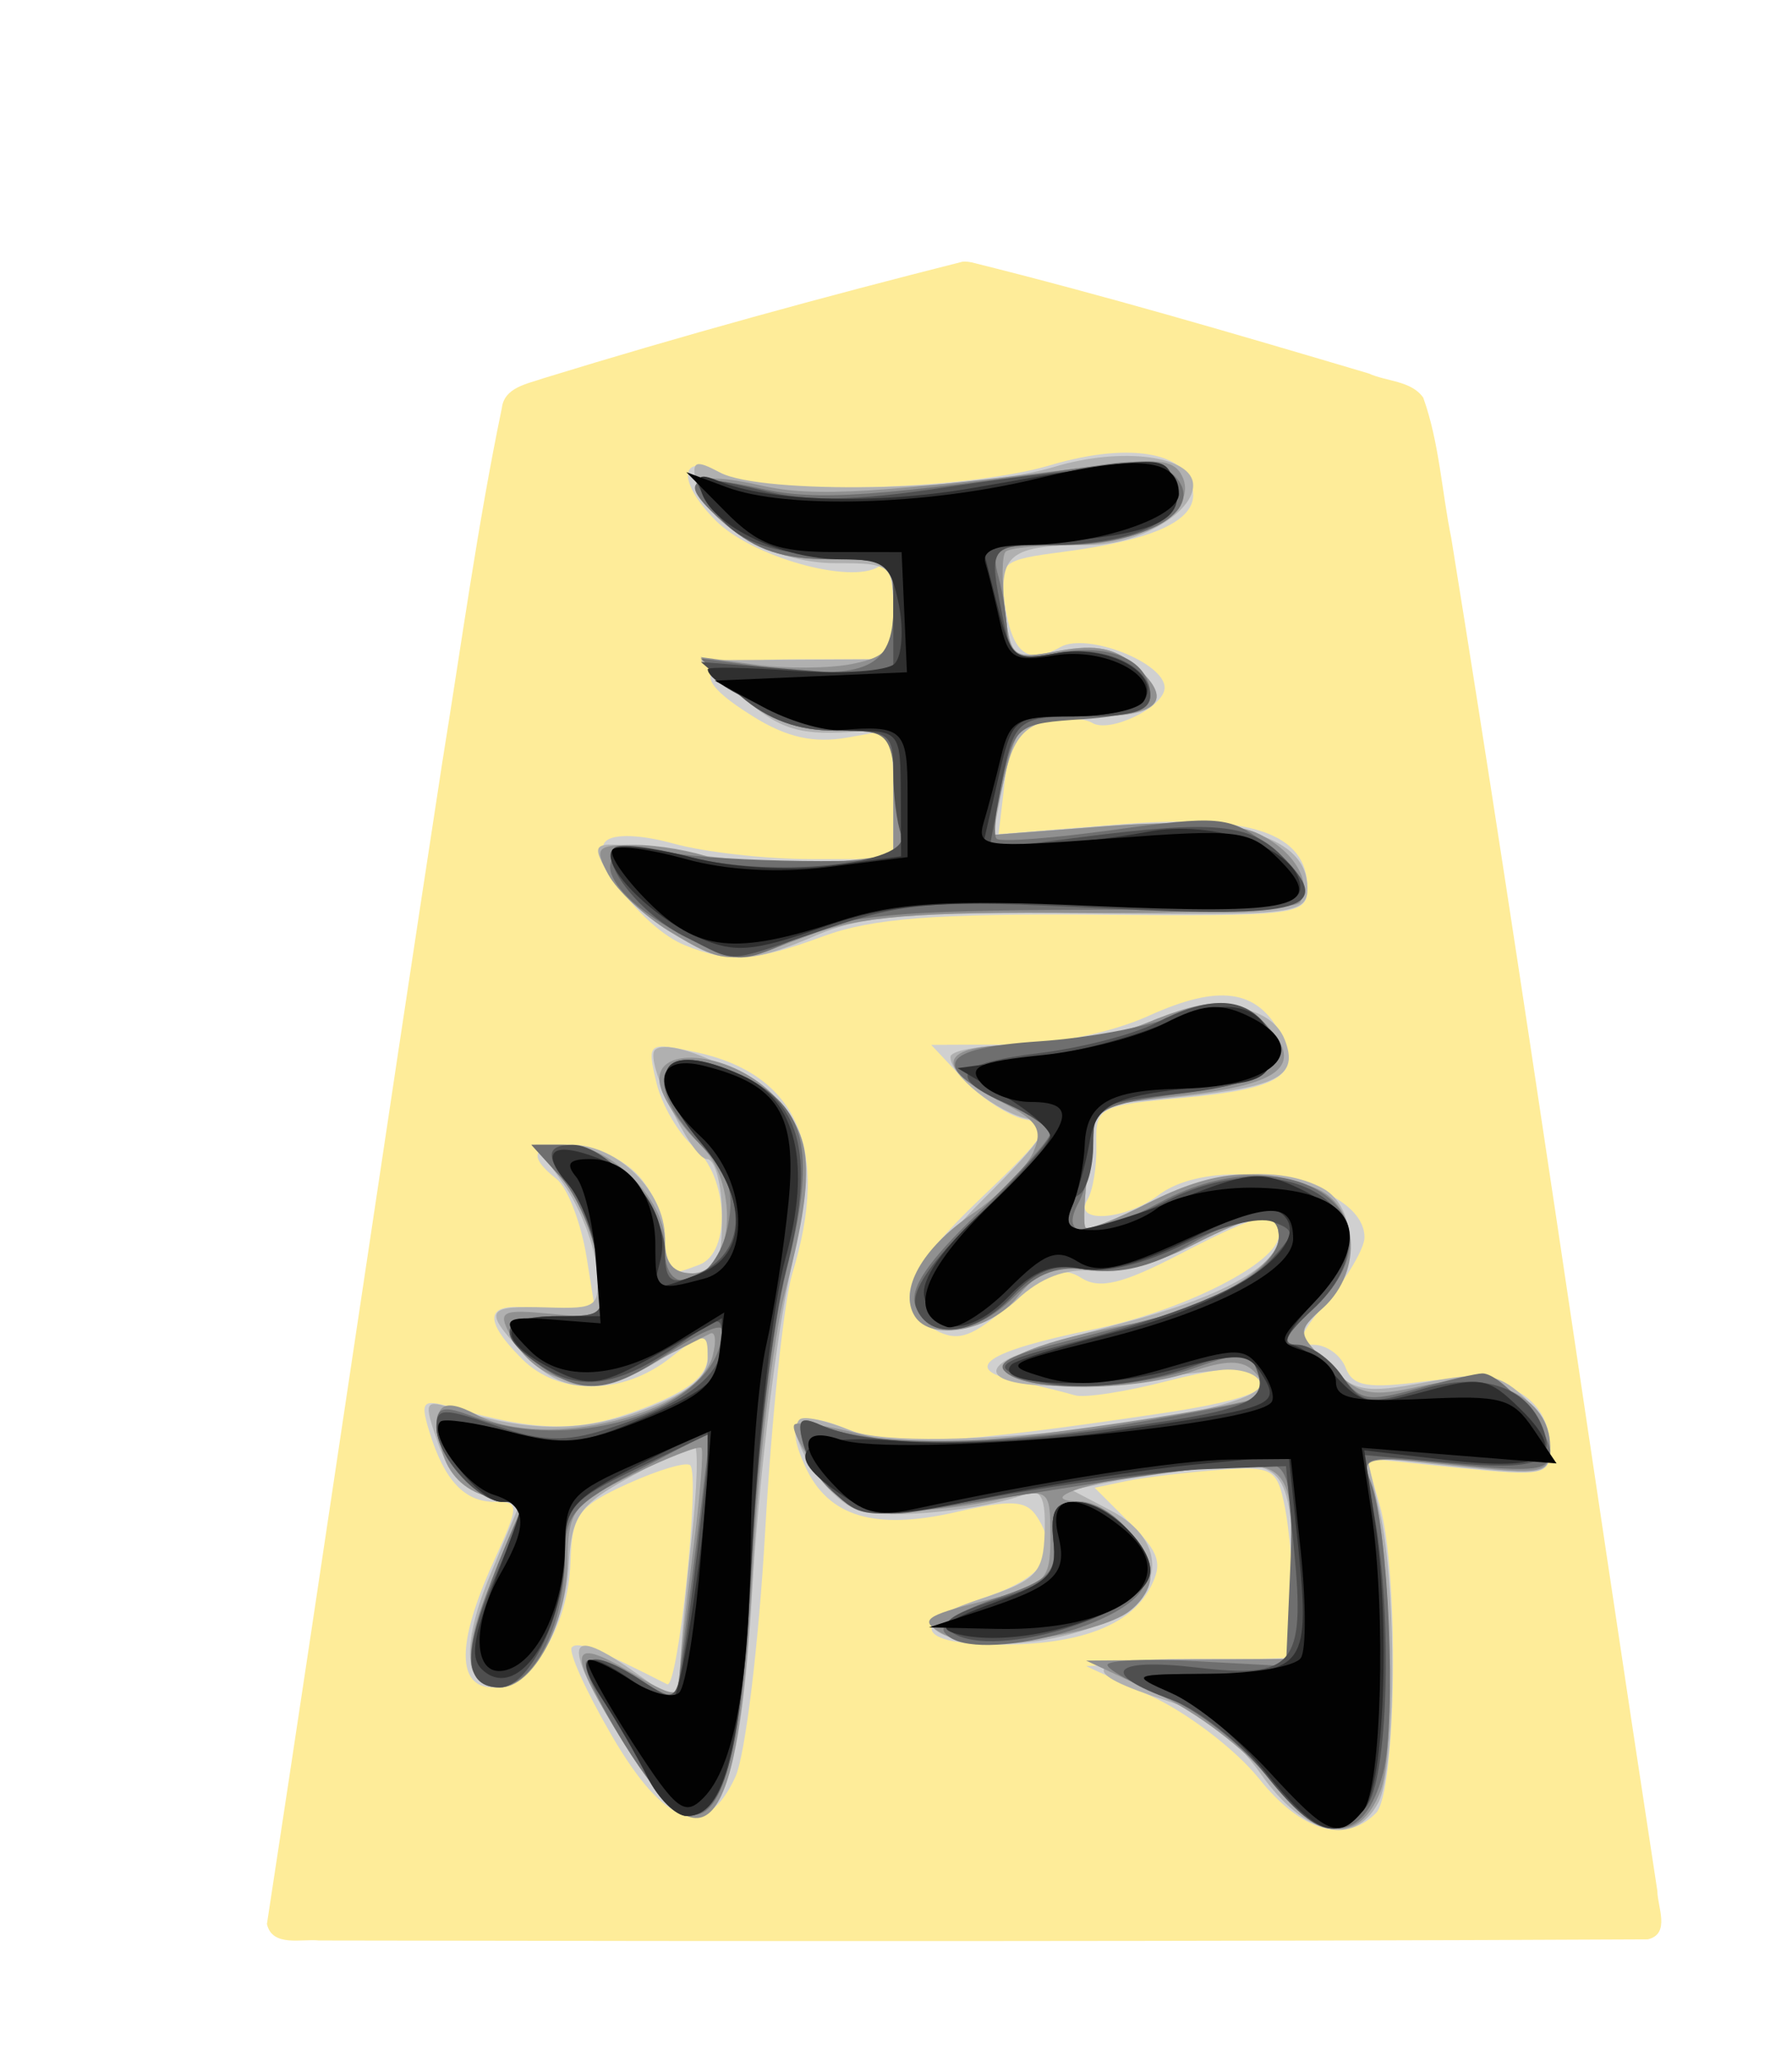 <svg xmlns="http://www.w3.org/2000/svg" width="52.157" height="60">
<!--
Created by Hari Seldon and modified by orangain, licensed under Creative Commons Attribution-Share Alike 3.0 Unported.
See: https://creativecommons.org/licenses/by-sa/3.0/deed.en

Original file is available at: https://commons.wikimedia.org/wiki/File:Shogi_osho(svg).svg
-->
<filter id="drop-shadow">
    <feGaussianBlur in="SourceAlpha" result="blur" stdDeviation="2" />
    <feOffset result="offsetBlur" dx="2" dy="2" />
    <feBlend in="SourceGraphic" in2="offsetBlur" mode="normal" />
</filter>
<g filter="url(#drop-shadow)" transform="translate(5 5)">
    <path d="M21.015 0.615c-4.096 1.034 -8.171 2.152 -12.208 3.395 -0.467 0.163 -1.13 0.263 -1.201 0.865 -0.709 3.416 -1.178 6.885 -1.737 10.331 -1.73 11.255 -3.378 22.528 -5.1 33.78 0.155 0.682 1.013 0.424 1.51 0.48 12.894 0.025 25.788 0.03 38.68 -0.033 0.672 -0.156 0.28 -0.952 0.279 -1.409 -2.011 -13.12 -3.876 -26.263 -5.998 -39.366 -0.277 -1.356 -0.348 -2.782 -0.816 -4.087 -0.347 -0.497 -1.073 -0.468 -1.588 -0.704 -3.832 -1.137 -7.673 -2.267 -11.55 -3.231 -0.09 -0.017 -0.18 -0.032 -0.271 -0.021zm5.09 6.246c0.365 -0.09 0.92 0.166 0.758 0.61 -0.396 0.628 -1.268 0.624 -1.918 0.781 -1.09 0.222 -2.256 0.114 -3.306 0.483 -0.63 0.354 -0.178 1.135 -0.076 1.655 0.247 0.62 0.277 1.396 0.756 1.89 0.94 0.365 2.004 0.015 2.972 0.243 0.249 0.134 0.686 0.333 0.69 0.638 -0.78 0.372 -1.715 0.217 -2.56 0.352 -0.646 -0.011 -1.31 0.347 -1.464 1.015 -0.258 0.953 -0.585 1.922 -0.62 2.912 0.167 0.662 1.021 0.469 1.53 0.495 1.608 -0.006 3.19 -0.394 4.791 -0.39 0.836 0.05 1.783 0.098 2.388 0.75 0.101 0.133 0.483 0.367 0.335 0.538 -0.694 0.315 -1.518 0.14 -2.264 0.202 -2.92 0.036 -5.843 -0.135 -8.76 -0.008 -1.698 0.085 -3.226 1.068 -4.912 1.118 -1.306 -0.093 -2.363 -1.031 -3.143 -2.012 -0.081 -0.208 0.42 0.002 0.574 -0.014 1.862 0.426 3.784 0.668 5.691 0.414 0.648 -0.113 1.355 -0.064 1.952 -0.345 0.237 -0.68 0.018 -1.447 0.07 -2.162 -0.056 -0.69 0.11 -1.725 -0.68 -2.052 -0.847 -0.195 -1.754 -0.007 -2.575 -0.357 -0.569 -0.18 -1.1 -0.462 -1.618 -0.758 1.41 -0.004 2.866 0.286 4.25 -0.068 0.813 -0.352 0.696 -1.426 0.595 -2.144 -0.098 -0.69 -0.322 -1.59 -1.151 -1.687 -1.469 -0.167 -3.14 -0.22 -4.243 -1.33 -0.372 -0.332 0.255 -0.051 0.467 -0.02 3.258 0.677 6.603 0.027 9.827 -0.557 0.547 -0.085 1.093 -0.176 1.644 -0.192zm2.537 15.879c0.546 -0.072 1.004 0.405 1.215 0.845 -0.506 0.674 -1.47 0.555 -2.22 0.713 -1.037 0.157 -2.366 0.1 -3.033 1.063 -0.405 0.982 -0.578 2.055 -0.86 3.075 -0.046 0.635 0.756 0.859 1.246 0.632 1.51 -0.374 2.93 -1.16 4.47 -1.36 0.774 -0.097 1.479 0.373 2.115 0.762 0.564 0.408 0.184 1.177 -0.16 1.603 -0.397 0.657 -1.168 1.116 -1.335 1.889 0.042 0.734 1 0.565 1.32 1.11 0.45 0.56 1.042 1.177 1.839 1.033 0.997 -0.039 1.943 -0.567 2.935 -0.406 0.626 0.298 1.084 0.882 1.433 1.469 -1.638 -0.003 -3.264 -0.148 -4.885 -0.349 -0.656 0.13 -0.299 0.901 -0.284 1.34 0.46 2.89 0.64 5.888 0.108 8.777 -0.057 0.438 -0.46 1.062 -0.963 0.758 -1.1 -0.702 -1.757 -1.92 -2.793 -2.717 -0.388 -0.33 -0.802 -0.627 -1.245 -0.877 1.04 -0.104 2.185 0.056 3.133 -0.457 0.828 -0.678 0.6 -1.885 0.574 -2.826 -0.133 -1.172 -0.144 -2.387 -0.428 -3.525 -0.358 -0.406 -1.022 -0.087 -1.507 -0.158 -3.494 0.12 -6.895 1.026 -10.348 1.477 -0.821 0.126 -1.42 -0.584 -1.958 -1.081 -0.147 -0.104 -0.192 -0.463 0.079 -0.336 1.81 0.215 3.646 0.145 5.465 0.09 2.326 -0.155 4.66 -0.414 6.93 -0.956 0.552 -0.098 1.06 -0.676 0.744 -1.235 -0.243 -0.646 -0.884 -1.15 -1.598 -0.971 -1.74 0.325 -3.473 0.93 -5.265 0.672 2.38 -0.79 5.072 -1.165 7.002 -2.923 0.516 -0.435 0.837 -1.41 0.163 -1.85 -0.817 -0.354 -1.691 0.162 -2.457 0.43 -1.218 0.524 -2.462 1.185 -3.835 1.046 -0.957 -0.095 -1.741 0.515 -2.392 1.135 -0.384 0.268 -0.917 0.802 -1.401 0.48 -0.354 -0.497 0.104 -1.094 0.438 -1.467 0.934 -1.139 2.113 -2.08 2.957 -3.29 0.333 -0.707 -0.525 -1.173 -0.997 -1.516 -0.295 -0.191 -0.618 -0.33 -0.906 -0.533 1.873 -0.304 3.807 -0.548 5.539 -1.38 0.372 -0.148 0.768 -0.184 1.165 -0.186zm-15.608 1.527c1.318 0.108 2.721 1.051 2.75 2.474 0.121 1.827 -0.586 3.57 -0.746 5.376 -0.479 3.3 -0.509 6.65 -0.845 9.959 -0.188 1.085 -0.27 2.288 -0.905 3.217 -0.318 0.357 -0.673 -0.224 -0.85 -0.457 -0.595 -0.924 -1.174 -1.953 -1.687 -2.87 0.614 0.293 1.254 0.83 1.963 0.706 0.623 -0.37 0.474 -1.25 0.669 -1.855 0.362 -2.02 0.55 -4.07 0.645 -6.113 -0.264 -0.643 -1.014 -0.17 -1.438 0.011 -1.083 0.582 -2.362 0.972 -3.172 1.948 -0.601 0.864 -0.212 1.988 -0.601 2.928 -0.24 0.65 -0.454 1.503 -1.146 1.803 -0.288 0.05 -0.559 -0.28 -0.407 -0.564 0.217 -1.295 0.944 -2.443 1.2 -3.726 0.03 -0.516 -0.49 -0.8 -0.927 -0.85 -0.574 -0.34 -1.095 -0.914 -1.327 -1.511 1.517 0.19 3.089 0.853 4.603 0.263 1.02 -0.373 2.097 -0.735 2.945 -1.433 0.603 -0.57 0.635 -1.468 0.598 -2.238 -0.138 -0.488 -0.706 -0.319 -0.997 -0.084 -0.937 0.497 -1.818 1.129 -2.83 1.456 -0.838 0.143 -1.643 -0.343 -2.2 -0.924 0.785 -0.114 1.628 0.042 2.388 -0.188 0.287 -0.593 0.054 -1.302 0.019 -1.94 -0.073 -0.996 -0.508 -1.992 -1.076 -2.744 0.783 0.13 1.566 0.538 1.891 1.31 0.36 0.542 0.333 1.203 0.208 1.815 -0.057 0.585 0.635 0.902 1.107 0.627 0.949 -0.23 1.952 -0.922 1.92 -2.007 0.094 -1.578 -1.22 -2.681 -1.962 -3.922 -0.089 -0.207 -0.134 -0.55 0.21 -0.467zm11.242 12.85c0.759 0.111 1.433 0.715 1.734 1.404 0.11 0.582 -0.62 0.846 -1.039 1.052 -1.075 0.46 -2.237 0.726 -3.416 0.645 0.877 -0.413 2 -0.634 2.516 -1.532 0.041 -0.5 -0.063 -1.04 0.048 -1.521 0.043 -0.04 0.101 -0.046 0.157 -0.048z" fill="#FEEC99"/>
    <path d="M29.645 44.757C28.985 43.931 27.583 42.855 26.529 42.367L24.611 41.481 27.624 41.359 30.636 41.237 30.636 39.645C30.636 38.769 30.528 37.511 30.396 36.85 30.171 35.726 30.042 35.656 28.422 35.777 27.469 35.849 26.278 35.994 25.775 36.099L24.861 36.292 25.895 37.325C26.752 38.182 26.851 38.505 26.472 39.212 25.889 40.302 24.417 40.858 22.115 40.858 19.671 40.858 19.429 40.23 21.595 39.508 23.4 38.907 23.871 38.208 23.187 37.144 22.873 36.654 22.449 36.629 20.825 37 18.452 37.543 17.102 37.134 16.435 35.67 15.811 34.301 16.195 33.978 17.703 34.603 18.951 35.12 20.769 35.025 26.793 34.128 29.548 33.718 30.331 33.336 29.487 32.814 29.312 32.706 28.183 32.874 26.977 33.186 25.772 33.499 24.56 33.686 24.283 33.601 24.006 33.516 23.228 33.325 22.555 33.176 20.956 32.822 21.719 32.32 24.819 31.684 27.451 31.144 30.221 29.735 30.221 28.938 30.221 28.154 29.741 28.248 27.313 29.508 25.664 30.363 24.998 30.522 24.47 30.185 23.927 29.839 23.488 30 22.41 30.942 21.296 31.915 20.888 32.058 20.228 31.705 18.926 31.008 19.269 30.035 21.598 27.817 23.522 25.984 23.675 25.72 22.896 25.587 22.41 25.505 21.583 24.98 21.058 24.421L20.103 23.404 22.357 23.394C23.704 23.389 25.347 23.052 26.44 22.556 28.466 21.636 29.576 21.783 30.26 23.061 30.912 24.28 30.297 24.685 27.39 24.948 24.977 25.168 24.879 25.221 24.91 26.308 24.927 26.93 24.81 27.654 24.648 27.915 24.218 28.611 25.748 28.511 26.713 27.78 28.4 26.505 32.714 27.386 32.714 29.006 32.714 29.318 32.23 30.149 31.638 30.852 30.786 31.865 30.702 32.131 31.236 32.131 31.606 32.131 32.025 32.431 32.166 32.799 32.375 33.344 32.805 33.417 34.486 33.194 36.776 32.89 38.116 33.617 38.116 35.161 38.116 35.926 37.924 35.966 35.442 35.711L32.767 35.437 33.157 36.794C33.727 38.781 33.648 45.16 33.047 45.761 32.141 46.667 30.87 46.291 29.645 44.757ZM10.79 43.477C10.045 42.193 9.53 41.047 9.645 40.932 9.823 40.755 10.361 40.964 12.418 42.009 12.732 42.169 13.387 35.936 13.088 35.637 12.979 35.529 12.162 35.771 11.271 36.175 9.828 36.83 9.645 37.08 9.604 38.453 9.548 40.341 8.462 42.104 7.355 42.104 6.288 42.104 6.288 40.817 7.354 38.468 8.124 36.772 8.125 36.702 7.396 36.702 6.516 36.702 5.931 36.074 5.499 34.667 5.223 33.769 5.289 33.699 6.175 33.957 8.67 34.679 9.873 34.687 11.692 33.993 13.05 33.473 13.599 33.033 13.599 32.46 13.599 31.678 13.567 31.68 12.504 32.516 11.118 33.606 9.269 33.619 8.196 32.546 6.928 31.278 7.151 30.806 8.866 31.128L10.366 31.409 10.074 29.589C9.914 28.587 9.519 27.559 9.197 27.306 8.337 26.627 8.48 26.313 9.651 26.313 10.222 26.313 11.064 26.687 11.521 27.144 11.978 27.601 12.352 28.443 12.352 29.014 12.352 30.145 12.387 30.173 13.357 29.801 14.297 29.44 14.196 27.224 13.201 26.379 12.753 26 12.261 25.155 12.105 24.501 11.829 23.335 11.849 23.319 13.231 23.611 16.213 24.243 17.175 26.433 16.061 30.056 15.816 30.854 15.461 34.219 15.272 37.533 15.084 40.847 14.693 44.073 14.405 44.702 13.546 46.574 12.351 46.17 10.79 43.478ZM12.929 20.503C11.723 20.016 10.154 17.955 10.628 17.482 10.854 17.255 11.649 17.282 12.614 17.55 13.498 17.796 15.297 17.998 16.611 18L19.001 18.002 19.001 16.113 19.001 14.224 17.651 14.464C16.697 14.634 15.902 14.458 14.949 13.866 12.929 12.612 13.273 12.184 16.299 12.184L19.001 12.184 19.001 10.705C19.001 9.79 18.836 9.328 18.57 9.492 17.736 10.007 14.884 9.2 13.837 8.154 12.671 6.987 12.781 6.122 14.012 6.781 15.212 7.423 21.085 7.274 23.564 6.538 25.98 5.82 27.728 6.184 27.728 7.405 27.728 8.185 26.488 8.727 23.958 9.057 22.128 9.295 22.065 9.35 22.239 10.541 22.456 12.019 22.899 12.369 23.867 11.827 24.638 11.396 26.897 12.279 26.897 13.011 26.897 13.573 25.296 14.349 24.787 14.034 24.55 13.888 23.92 13.878 23.387 14.011 22.642 14.198 22.377 14.605 22.241 15.764L22.065 17.272 25.555 16.989C29.393 16.678 31.052 17.238 31.052 18.844 31.052 19.628 30.77 19.664 24.922 19.618 20.214 19.58 18.372 19.725 16.975 20.24 14.964 20.982 14.23 21.03 12.929 20.504Z" fill="#d0d0d0"/>
    <path d="M29.697 44.619C28.952 43.566 28.003 42.822 26.995 42.5 24.31 41.642 24.505 41.273 27.645 41.273L30.636 41.273 30.631 39.299C30.621 35.758 30.414 35.451 28.203 35.704 27.142 35.825 25.806 36.022 25.235 36.141L24.195 36.358 25.338 36.958C27.052 37.86 26.906 39.476 25.04 40.255 23.437 40.925 21.172 41.035 20.305 40.486 19.899 40.229 20.252 39.956 21.551 39.523 23.174 38.982 23.369 38.778 23.406 37.582 23.437 36.58 23.298 36.302 22.85 36.475 21.64 36.939 19.012 37.21 18.053 36.97 17.127 36.737 15.81 34.768 16.271 34.307 16.387 34.191 17.046 34.331 17.737 34.617 19.641 35.406 30.017 34.198 29.679 33.227 29.589 32.967 29.065 32.805 28.517 32.867L25.353 33.229C22.902 33.511 21.271 33.149 22.326 32.556 22.668 32.364 24.141 31.898 25.599 31.52 28.552 30.755 30.221 29.833 30.221 28.966 30.221 28.179 29.648 28.242 27.674 29.249 26.749 29.721 25.459 30.052 24.808 29.984 24.018 29.901 23.283 30.18 22.6 30.822 21.448 31.904 19.709 31.906 19.503 30.826 19.429 30.439 20.329 29.187 21.576 27.94 23.478 26.04 23.666 25.714 22.949 25.567 22.024 25.377 20.663 24.299 20.663 23.756 20.663 23.563 21.595 23.405 22.733 23.405 23.871 23.405 25.553 23.104 26.473 22.736 28.34 21.989 29.993 22.211 30.397 23.263 30.797 24.305 30.234 24.619 27.445 24.911L24.914 25.175 24.685 26.879C24.56 27.817 24.52 28.647 24.598 28.724 24.675 28.802 25.497 28.478 26.424 28.004 28.262 27.067 30.234 26.9 31.495 27.575 32.542 28.135 32.551 30.113 31.51 31.055 30.736 31.755 30.738 31.787 31.614 32.684 32.411 33.5 32.719 33.558 34.489 33.224 36.155 32.909 36.603 32.968 37.294 33.594 37.747 34.004 38.117 34.705 38.117 35.154 38.117 35.908 37.919 35.947 35.453 35.684L32.789 35.398 33.157 36.985C33.665 39.172 33.639 44.479 33.116 45.457 32.41 46.775 30.972 46.423 29.696 44.62ZM11.167 43.739C9.299 40.733 9.406 40.183 11.56 41.717L12.767 42.577 12.789 41.613C12.801 41.083 12.95 39.388 13.122 37.845 13.293 36.302 13.331 35.048 13.204 35.058 13.078 35.069 12.227 35.49 11.313 35.993 9.856 36.797 9.638 37.11 9.552 38.533 9.439 40.385 8.475 42.104 7.55 42.104 6.492 42.104 6.395 40.926 7.277 38.802L8.121 36.773 7.161 36.533C6.572 36.384 6.027 35.791 5.749 34.995 5.319 33.762 5.343 33.713 6.227 33.997 8.367 34.683 9.985 34.689 11.75 34.014 13.043 33.521 13.598 33.071 13.598 32.518 13.598 31.748 13.564 31.748 12.248 32.551 10.478 33.631 9.375 33.593 8.268 32.416 7.051 31.119 7.113 30.989 8.923 31.044 10.415 31.09 10.476 31.039 10.353 29.845 10.281 29.159 9.855 28.085 9.405 27.455L8.587 26.313 9.638 26.313C10.983 26.313 12.352 27.676 12.352 29.014 12.352 29.776 12.573 30.053 13.182 30.053 13.876 30.053 14.014 29.776 14.014 28.391 14.014 27.476 13.817 26.728 13.577 26.728 13.126 26.728 11.754 23.863 12.059 23.558 12.535 23.082 15.506 24.562 16.059 25.551 16.615 26.543 16.603 27.043 15.939 30.33 15.532 32.349 15.063 36.368 14.896 39.262 14.486 46.41 13.536 47.549 11.167 43.739ZM12.482 20.1C11.754 19.656 10.937 18.88 10.667 18.376 10.185 17.474 10.211 17.463 12.199 17.728 15.213 18.13 15.325 18.138 17.235 18.067L19.001 18.002 19.001 16.102C19.001 14.386 18.91 14.209 18.066 14.278 16.278 14.423 15.716 14.256 14.556 13.236L13.391 12.21 16.196 12.197 19.001 12.183 19.001 10.786C19.001 9.427 18.953 9.388 17.306 9.388 15.468 9.388 13.488 8.229 13.25 7.014 13.131 6.414 13.246 6.37 13.95 6.747 15.161 7.395 21.358 7.292 23.69 6.584 25.654 5.989 27.728 6.264 27.728 7.122 27.728 7.93 26.117 8.859 24.716 8.859 22.394 8.859 22.058 9.117 22.249 10.751 22.413 12.159 22.462 12.195 23.843 11.936 24.895 11.739 25.478 11.86 26.073 12.397 27.145 13.368 26.76 13.844 24.898 13.852 22.921 13.86 22.516 14.162 22.181 15.882L21.906 17.294 25.272 17.034C29.043 16.744 31.052 17.368 31.052 18.833 31.052 19.603 30.742 19.64 24.715 19.578 19.592 19.526 18.069 19.648 16.768 20.212 14.712 21.104 14.103 21.088 12.482 20.1Z" fill="#b0b0b0"/>
    <path d="M29.927 44.758C29.289 43.932 27.831 42.821 26.689 42.288L24.611 41.321 27.624 41.297 30.636 41.273 30.636 39.022C30.636 35.528 30.551 35.436 27.583 35.73 25.127 35.973 22.879 36.66 24.443 36.69 25.281 36.705 26.481 38.008 26.481 38.902 26.481 39.276 26.114 39.778 25.666 40.017 24.389 40.701 21.262 41.002 20.406 40.523 19.741 40.15 19.911 40.019 21.602 39.593 23.462 39.124 23.572 39.019 23.572 37.702 23.572 36.345 23.535 36.315 22.222 36.602 19.336 37.232 17.701 36.982 16.792 35.774 16.324 35.149 16.022 34.555 16.123 34.454 16.224 34.354 17.096 34.481 18.06 34.739 19.436 35.106 20.851 35.064 24.625 34.546 27.271 34.182 29.554 33.767 29.697 33.624 29.84 33.481 29.751 33.156 29.497 32.904 29.161 32.567 28.677 32.569 27.697 32.91 26.112 33.462 23.185 33.514 22.379 33.004 21.759 32.611 23.304 31.987 26.12 31.491 28.039 31.153 30.22 29.838 30.22 29.02 30.22 28.175 29.679 28.226 27.652 29.26 26.588 29.803 25.467 30.06 24.669 29.942 23.685 29.798 23.214 29.98 22.62 30.735 21.836 31.731 20.093 32.058 19.622 31.295 19.155 30.54 19.834 29.327 21.281 28.335 22.062 27.8 22.866 26.993 23.067 26.543 23.367 25.873 23.204 25.607 22.177 25.083 20.104 24.026 20.305 23.403 22.719 23.403 23.889 23.403 25.517 23.123 26.337 22.78 28.282 21.968 29.113 21.994 29.927 22.894 30.94 24.012 30.261 24.558 27.459 24.874L24.915 25.162 24.685 26.872C24.56 27.812 24.52 28.646 24.597 28.723 24.675 28.801 25.497 28.477 26.424 28.003 28.278 27.058 29.61 26.933 31.233 27.549 32.547 28.049 32.7 29.976 31.511 31.052 30.741 31.749 30.745 31.786 31.698 32.739 32.568 33.609 32.859 33.672 34.408 33.324 36.44 32.867 38.117 33.662 38.117 35.082 38.117 35.889 37.961 35.92 35.35 35.64 32.747 35.362 32.602 35.39 32.9 36.127 33.453 37.492 33.654 43.908 33.181 45.117 32.559 46.709 31.33 46.573 29.927 44.757ZM11.167 43.738C9.485 41.033 9.517 40.574 11.313 41.634 12.633 42.412 12.768 42.426 12.781 41.779 12.789 41.386 12.963 39.759 13.168 38.163 13.374 36.566 13.484 35.203 13.413 35.131 13.341 35.06 12.441 35.411 11.411 35.911 9.671 36.756 9.537 36.937 9.516 38.458 9.491 40.282 8.509 42.104 7.55 42.104 6.5 42.104 6.425 41.017 7.332 38.965 7.807 37.891 8.196 36.962 8.196 36.902 8.196 36.842 7.731 36.675 7.163 36.532 6.52 36.372 6.031 35.878 5.867 35.222 5.534 33.896 5.819 33.604 6.887 34.175 8.877 35.24 13.304 34.133 13.741 32.461 13.855 32.025 13.823 31.73 13.67 31.806 13.516 31.882 12.694 32.299 11.843 32.733 10.123 33.609 8.612 33.268 7.843 31.833 7.48 31.153 7.601 31.093 9.045 31.23L10.651 31.383 10.407 29.783C10.273 28.903 9.782 27.763 9.315 27.248L8.467 26.313 9.506 26.313C10.762 26.313 12.352 27.894 12.352 29.145 12.352 29.758 12.606 30.053 13.137 30.053 14.386 30.053 14.533 27.386 13.347 26.272 12.843 25.798 12.337 25.052 12.222 24.615 11.902 23.389 14.195 23.547 15.487 24.839 16.681 26.033 16.75 27.127 15.852 30.592 15.492 31.983 15.062 35.684 14.9 38.816 14.502 46.43 13.589 47.635 11.167 43.739ZM12.482 20.1C11.754 19.656 10.952 18.909 10.702 18.44 10.288 17.668 10.362 17.586 11.479 17.586 12.158 17.586 13.184 17.766 13.76 17.984 14.336 18.204 15.751 18.271 16.904 18.134L19.001 17.886 19.001 16.074 19.001 14.261 17.361 14.261C16.179 14.261 15.398 13.963 14.557 13.191L13.391 12.121 14.992 12.341C15.873 12.462 17.136 12.453 17.797 12.321 18.84 12.112 19.001 11.891 19.001 10.677 19.001 9.295 18.974 9.275 17.154 9.275 15.8 9.275 14.996 9.007 14.141 8.271 12.678 7.011 13.01 6.645 15.171 7.131 16.709 7.476 18.554 7.364 25.276 6.514 26.789 6.322 27.24 6.409 27.44 6.931 27.81 7.896 26.178 8.859 24.172 8.859 23.232 8.859 22.376 8.947 22.269 9.054 22.161 9.162 22.151 9.914 22.246 10.727 22.414 12.162 22.459 12.197 23.843 11.937 24.895 11.739 25.478 11.86 26.073 12.397 27.193 13.412 26.744 13.846 24.573 13.846 22.661 13.846 22.615 13.889 22.128 16.091L21.862 17.297 25.218 17.039C27.338 16.875 28.945 16.949 29.582 17.239 30.631 17.717 31.212 18.653 30.838 19.259 30.718 19.452 27.866 19.589 24.499 19.564 19.689 19.528 17.988 19.667 16.559 20.214 14.275 21.089 14.095 21.084 12.482 20.1Z" fill="#909090"/>
    <path d="M29.859 44.665C29.145 43.764 27.813 42.727 26.898 42.361 25.983 41.995 25.234 41.583 25.234 41.446 25.234 41.309 26.403 41.261 27.831 41.339L30.429 41.481 30.552 38.671C30.644 36.571 30.529 35.803 30.099 35.638 29.782 35.517 27.576 35.729 25.197 36.11 22.817 36.49 20.255 36.895 19.502 37.008 17.997 37.233 16.749 36.425 16.372 34.98 16.197 34.314 16.295 34.208 16.849 34.46 18.223 35.085 21.768 35.09 25.589 34.472 27.728 34.126 29.555 33.766 29.651 33.67 29.747 33.574 29.717 33.214 29.585 32.87 29.377 32.33 29.135 32.319 27.809 32.792 26.027 33.429 23.212 33.531 22.358 32.991 21.924 32.716 22.256 32.489 23.604 32.138 24.615 31.874 26.096 31.489 26.896 31.282 28.72 30.809 30.221 29.774 30.221 28.99 30.221 28.146 29.269 28.244 27.535 29.268 26.565 29.839 25.602 30.079 24.764 29.956 23.806 29.816 23.232 30.016 22.506 30.741 21.363 31.884 20.033 32.009 19.65 31.009 19.457 30.506 19.982 29.724 21.475 28.292 22.628 27.186 23.568 26.148 23.563 25.986 23.558 25.823 22.96 25.409 22.233 25.066 20.04 24.03 20.344 23.495 23.238 23.302 24.678 23.206 26.47 22.866 27.218 22.547 28.791 21.877 30.013 22.362 30.013 23.657 30.013 24.304 29.556 24.507 27.416 24.812 25.046 25.15 24.819 25.27 24.819 26.19 24.819 26.745 24.625 27.56 24.389 28.002 23.808 29.087 24.733 29.076 26.788 27.975 30.64 25.911 34.132 28.394 31.199 31.111 30.393 31.859 30.276 32.131 30.76 32.131 31.123 32.131 31.692 32.519 32.025 32.993 32.564 33.763 32.8 33.808 34.23 33.411 35.11 33.166 35.971 32.965 36.143 32.964 36.7 32.96 38.117 34.607 38.117 35.259 38.117 35.793 37.678 35.849 35.347 35.61 32.734 35.342 32.594 35.371 32.89 36.118 33.419 37.45 33.66 43.055 33.255 44.598 32.701 46.705 31.494 46.729 29.859 44.665ZM11.151 43.713C10.423 42.541 9.933 41.476 10.063 41.346 10.193 41.216 10.833 41.425 11.487 41.81L12.674 42.512 12.907 40.75C13.035 39.78 13.259 38.018 13.404 36.832L13.669 34.677 11.559 35.793C9.701 36.777 9.449 37.067 9.446 38.233 9.44 40.889 7.977 42.883 6.858 41.763 6.456 41.361 6.837 39.936 8.127 37.016 8.203 36.843 7.998 36.702 7.672 36.702 6.895 36.702 5.702 35.368 5.702 34.498 5.702 33.935 5.892 33.886 6.769 34.218 9.811 35.376 14.014 33.911 14.014 31.694 14.014 31.491 13.334 31.787 12.501 32.351 10.742 33.545 9.976 33.621 8.704 32.731 7.384 31.806 7.562 31.3 9.209 31.3 10.624 31.3 10.635 31.286 10.401 29.741 10.271 28.884 9.782 27.762 9.315 27.248L8.467 26.313 9.389 26.313C10.619 26.313 12.352 28.101 12.352 29.372 12.352 30.904 13.851 30.348 14.182 28.693 14.386 27.673 14.224 27.183 13.395 26.318 11.435 24.272 12.323 23.138 14.86 24.45 16.494 25.296 16.742 26.62 15.89 29.96 15.498 31.497 15.047 35.279 14.887 38.364 14.478 46.261 13.556 47.582 11.151 43.714ZM20.477 40.478C20.347 40.268 21.038 39.828 22.011 39.498 23.556 38.976 23.765 38.761 23.661 37.801 23.568 36.959 23.724 36.701 24.323 36.701 25.43 36.701 26.61 38.133 26.303 39.102 25.905 40.354 21.102 41.488 20.477 40.478ZM12.975 20.267C10.286 18.889 9.96 17.342 12.455 17.803 14.005 18.089 19.04 18.155 19.217 17.891 19.253 17.838 19.2 16.999 19.098 16.028 18.916 14.288 18.889 14.261 17.318 14.261 16.195 14.261 15.377 13.95 14.557 13.21L13.391 12.159 15.324 12.419C18.178 12.806 19.001 12.421 19.001 10.701 19.001 9.291 18.981 9.275 17.154 9.275 15.8 9.275 14.996 9.007 14.141 8.271 12.669 7.004 12.945 6.723 15.169 7.223 16.788 7.586 18.458 7.467 25.257 6.503 26.268 6.36 26.898 6.49 27.251 6.916 28.048 7.876 26.326 8.859 23.847 8.859 21.94 8.859 21.828 8.918 22.063 9.794 22.201 10.308 22.316 11.077 22.32 11.503 22.325 12.164 22.54 12.236 23.811 11.997 25.361 11.707 26.481 12.233 26.481 13.251 26.481 13.611 25.805 13.844 24.521 13.927 22.626 14.049 22.548 14.107 22.188 15.635 21.984 16.505 21.902 17.301 22.006 17.405 22.111 17.51 23.658 17.392 25.444 17.144 28.416 16.73 28.784 16.76 29.768 17.496 30.36 17.937 30.844 18.559 30.844 18.877 30.844 19.346 29.62 19.46 24.404 19.476 19.249 19.491 17.653 19.636 16.417 20.203 14.541 21.062 14.528 21.063 12.975 20.267Z" fill="#6f6f6f"/>
    <path d="M29.821 44.618C29.106 43.714 27.875 42.742 27.085 42.456 24.965 41.69 25.341 41.23 27.845 41.524 30.649 41.854 30.99 41.447 30.67 38.156L30.429 35.663 28.143 35.748C26.886 35.794 24.128 36.151 22.014 36.54 18.384 37.209 18.127 37.208 17.381 36.532 16.946 36.139 16.491 35.44 16.371 34.98 16.198 34.316 16.297 34.206 16.849 34.45 18.254 35.07 20.965 35.135 24.856 34.64 29.284 34.075 29.95 33.823 29.579 32.854 29.351 32.26 29.147 32.253 27.642 32.784 25.834 33.422 23.849 33.509 22.566 33.006 21.938 32.76 22.203 32.582 23.813 32.169 27.283 31.28 29.257 30.473 30.019 29.631 30.706 28.871 30.707 28.807 30.037 28.55 29.63 28.394 28.522 28.677 27.459 29.207 26.313 29.78 25.169 30.057 24.489 29.927 23.681 29.773 23.138 29.984 22.459 30.716 21.396 31.864 20.039 32.023 19.664 31.045 19.489 30.589 20.072 29.729 21.489 28.356 22.635 27.246 23.572 26.191 23.572 26.011 23.572 25.831 23.011 25.436 22.325 25.132 20.53 24.338 20.778 23.952 23.288 23.639 24.504 23.487 26.021 23.091 26.66 22.759 28.144 21.989 29.154 21.995 29.801 22.775 30.732 23.897 29.981 24.523 27.347 24.821 24.902 25.098 24.819 25.147 24.819 26.309 24.819 26.969 24.632 27.626 24.403 27.767 23.768 28.159 23.908 28.806 24.627 28.806 24.979 28.806 26.035 28.414 26.974 27.936 30.679 26.045 33.984 28.53 31.199 31.111 30.393 31.858 30.276 32.131 30.76 32.131 31.123 32.131 31.705 32.536 32.052 33.032 32.634 33.862 32.814 33.894 34.347 33.435 36.107 32.908 37.432 33.322 37.902 34.548 38.298 35.58 37.726 35.794 35.193 35.564L32.686 35.337 33.012 37.162C33.537 40.102 33.397 44.814 32.762 45.58 31.896 46.622 31.239 46.407 29.822 44.617ZM11.84 44.702C11.525 44.073 10.928 43.045 10.515 42.416 9.665 41.125 10.17 40.913 11.703 41.918 12.671 42.552 12.691 42.537 12.923 40.983 13.053 40.114 13.277 38.346 13.421 37.053L13.684 34.704 11.564 35.719C9.608 36.655 9.443 36.849 9.443 38.193 9.443 39.963 8.406 42.104 7.549 42.104 6.517 42.104 6.452 41.116 7.349 39.026 8.353 36.683 8.35 36.702 7.637 36.702 6.904 36.702 5.703 35.357 5.703 34.536 5.703 33.961 5.89 33.955 7.416 34.48 8.773 34.948 9.442 34.972 10.636 34.593 12.882 33.883 14.014 33.044 14.014 32.093 14.014 31.248 14.007 31.247 12.871 32.048 11.059 33.324 9.938 33.525 8.799 32.779 7.378 31.848 7.529 31.299 9.209 31.299 10.625 31.299 10.635 31.286 10.399 29.741 10.269 28.884 9.906 27.888 9.594 27.527 8.855 26.672 8.877 26.313 9.669 26.313 10.674 26.313 12.352 28.243 12.352 29.398 12.352 30.218 12.508 30.385 13.079 30.174 14.734 29.564 14.859 27.982 13.391 26.237 11.639 24.155 12.221 23.21 14.59 24.289 16.349 25.091 16.72 26.713 15.883 29.949 15.483 31.492 15.033 35.279 14.88 38.364 14.605 43.934 14.122 45.844 12.99 45.844 12.673 45.844 12.155 45.33 11.84 44.702ZM20.724 40.509C20.314 40.235 20.654 39.975 21.971 39.556 23.581 39.043 23.767 38.855 23.661 37.841 23.568 36.961 23.718 36.702 24.323 36.702 25.165 36.702 26.481 37.92 26.481 38.699 26.481 39.918 21.961 41.339 20.724 40.509ZM12.968 20.273C11.668 19.631 10.446 18.107 10.882 17.671 11.019 17.533 11.973 17.646 13.002 17.921 15.436 18.572 19.562 18.151 19.23 17.285 19.104 16.955 19 16.141 19 15.475 19 14.339 18.896 14.262 17.362 14.262 16.23 14.262 15.363 13.952 14.562 13.262L13.4 12.263 16.2 12.488 19 12.713 19 11.047 19 9.38 16.845 9.173C15.268 9.022 14.485 8.713 13.926 8.023 13.506 7.503 13.219 7.022 13.29 6.951 13.36 6.881 14.21 7.025 15.179 7.271 16.475 7.6 17.843 7.582 20.359 7.204 25.589 6.418 27.059 6.439 27.229 7.3 27.406 8.195 25.837 8.86 23.545 8.86 21.793 8.86 21.771 8.893 22.177 10.925 22.422 12.146 22.552 12.242 23.666 12.02 25.071 11.739 26.481 12.349 26.481 13.237 26.481 13.68 25.979 13.846 24.635 13.846 22.548 13.846 22.513 13.877 22.098 16.091L21.795 17.706 24.449 17.363C28.328 16.863 29.361 16.957 30.306 17.902 31.872 19.468 30.987 19.727 25.093 19.429 20.177 19.181 19.363 19.242 17.04 20.032 14.003 21.064 14.51 21.034 12.968 20.272Z" fill="#4f4f4f"/>
    <path d="M29.821 44.555C29.067 43.617 27.867 42.596 27.154 42.285 25.861 41.723 25.863 41.721 28.203 41.705 30.989 41.685 31.145 41.454 30.772 37.885L30.507 35.354 27.767 35.617C26.26 35.763 23.583 36.185 21.82 36.557 18.843 37.183 18.538 37.182 17.56 36.542 15.628 35.275 16.207 34.696 19.168 34.933 20.632 35.051 23.39 34.925 25.298 34.656 30.095 33.976 30.296 33.902 29.745 33.019 29.325 32.348 29.117 32.339 26.945 32.905 24.854 33.45 21.835 33.314 22.447 32.702 22.567 32.582 24.024 32.133 25.684 31.706 28.923 30.873 31.224 29.228 30.36 28.364 30.032 28.036 29.299 28.218 27.714 29.021 26.297 29.739 25.139 30.055 24.436 29.914 23.64 29.754 23.086 29.971 22.36 30.724 21.246 31.882 20.123 31.883 19.9 30.725 19.804 30.223 20.421 29.338 21.662 28.199 22.712 27.234 23.571 26.275 23.569 26.067 23.568 25.859 22.96 25.327 22.219 24.885L20.871 24.081 23.106 23.781C24.336 23.616 26.082 23.148 26.986 22.74 28.821 21.913 30.013 22.274 30.013 23.657 30.013 24.229 29.673 24.473 28.766 24.552 25.426 24.846 24.916 25.056 24.716 26.219 24.608 26.842 24.37 27.706 24.186 28.14 23.899 28.817 23.994 28.896 24.854 28.693 25.406 28.563 26.704 28.132 27.739 27.733 29.401 27.093 29.762 27.078 30.85 27.599 32.5 28.389 32.62 29.465 31.22 30.925 30.585 31.588 30.28 32.131 30.543 32.131 30.805 32.131 31.403 32.543 31.873 33.046 32.653 33.883 32.876 33.921 34.486 33.484 36.12 33.042 36.32 33.08 37.27 34.018 38.661 35.39 38.018 35.824 35.1 35.483L32.707 35.203 33.022 37.303C33.469 40.279 33.287 44.946 32.697 45.658 31.903 46.614 31.287 46.378 29.821 44.555ZM11.84 44.702C11.525 44.073 10.928 43.044 10.515 42.416 9.67 41.132 10.037 40.946 11.455 41.939 11.978 42.305 12.498 42.512 12.612 42.399 12.868 42.142 13.579 37.319 13.59 35.759L13.598 34.61 11.52 35.663C9.742 36.564 9.442 36.891 9.442 37.929 9.442 40.429 8.125 42.493 7.082 41.627 6.675 41.289 6.738 40.744 7.38 39.054 8.353 36.494 8.336 36.702 7.582 36.702 6.941 36.702 5.436 34.752 5.798 34.39 5.912 34.276 6.826 34.4 7.828 34.668 9.446 35.1 9.894 35.049 11.832 34.215 13.562 33.47 14.014 33.076 14.014 32.317L14.014 31.358 12.156 32.396C10.496 33.324 10.178 33.376 9.174 32.886 7.434 32.039 7.456 31.3 9.219 31.3L10.727 31.3 10.447 29.741C10.294 28.884 9.881 27.854 9.531 27.453 8.699 26.501 9.058 26.187 10.398 26.697 11.66 27.177 12.51 28.569 12.22 29.68 11.98 30.596 11.97 30.593 13.363 30.063 14.768 29.529 14.779 27.888 13.39 26.237 11.633 24.149 12.221 23.21 14.605 24.297 16.188 25.017 16.625 26.884 15.855 29.637 15.505 30.894 15.073 34.635 14.898 37.949 14.582 43.909 14.114 45.844 12.991 45.844 12.673 45.844 12.154 45.33 11.839 44.702ZM20.875 40.551C20.233 40.389 20.466 40.186 21.914 39.643 23.554 39.029 23.765 38.809 23.66 37.823 23.568 36.96 23.72 36.702 24.323 36.702 25.165 36.702 26.481 37.92 26.481 38.699 26.481 39.829 22.816 41.039 20.875 40.551ZM13.361 20.296C11.957 19.698 10.424 18.129 10.838 17.715 10.993 17.56 12.024 17.665 13.128 17.947 14.31 18.25 15.978 18.35 17.182 18.191L19.228 17.919 19.218 16.092C19.209 14.282 19.194 14.264 17.754 14.262 16.562 14.259 13.599 12.985 13.599 12.475 13.599 12.4 14.735 12.421 16.123 12.521 17.512 12.621 18.823 12.528 19.037 12.314 19.252 12.099 19.307 11.328 19.162 10.599 18.926 9.419 18.742 9.275 17.474 9.275 15.794 9.275 13.807 8.339 13.437 7.374 13.233 6.844 13.339 6.757 13.906 6.994 15.375 7.604 18.492 7.691 21.31 7.2 26.895 6.226 26.87 6.227 27.156 6.972 27.569 8.048 26.796 8.494 24.093 8.739L21.61 8.964 22.027 10.609C22.424 12.171 22.51 12.242 23.756 12.008 25.21 11.735 26.799 12.58 26.312 13.368 26.15 13.631 25.218 13.846 24.242 13.846 22.477 13.846 22.462 13.858 22.038 15.716L21.61 17.586 23.11 17.568C23.936 17.558 25.408 17.396 26.382 17.208 28.375 16.822 30.845 17.722 30.845 18.833 30.845 19.363 29.982 19.436 25.027 19.32 20.077 19.204 18.864 19.305 16.894 20 14.926 20.692 14.395 20.737 13.361 20.296Z" fill="#2f2f2f"/>
    <path d="M29.926 44.542C29.06 43.597 27.79 42.576 27.104 42.272 25.882 41.732 25.904 41.721 28.222 41.705 29.523 41.695 30.712 41.487 30.865 41.24 31.017 40.994 31.013 39.591 30.857 38.123L30.571 35.455 28.838 35.47C27.301 35.483 23.376 36.097 19.564 36.921 18.544 37.142 18.065 37.012 17.382 36.33 16.219 35.166 16.247 34.48 17.442 34.885 19.042 35.426 29.569 34.512 30.014 33.793 30.114 33.632 29.967 33.196 29.689 32.824 29.223 32.203 29.003 32.202 26.951 32.809 25.351 33.282 24.351 33.361 23.419 33.087 22.163 32.717 22.221 32.679 25.07 31.972 28.363 31.155 30.637 29.959 30.637 29.045 30.637 27.957 29.931 27.964 27.5 29.077 25.603 29.945 24.952 30.076 24.361 29.707 23.746 29.323 23.394 29.464 22.346 30.513 21.646 31.211 20.842 31.706 20.558 31.611 19.399 31.225 19.858 29.974 21.88 28.004 24.218 25.727 24.47 25.066 23 25.066 22.457 25.066 21.801 24.812 21.543 24.501 21.161 24.041 21.487 23.894 23.316 23.705 24.548 23.578 26.165 23.159 26.908 22.775 27.959 22.231 28.477 22.175 29.24 22.523 31.255 23.442 30.236 24.625 27.382 24.68 25.276 24.72 24.618 25.102 24.571 26.313 24.549 26.884 24.388 27.679 24.215 28.079 23.965 28.657 24.101 28.803 24.879 28.793 25.417 28.786 26.221 28.505 26.665 28.17 27.108 27.834 28.333 27.56 29.387 27.56 32.411 27.56 33.149 28.913 31.221 30.925 30.161 32.032 30.157 32.055 31.014 32.326 31.492 32.478 31.884 32.878 31.884 33.214 31.884 33.699 32.409 33.801 34.419 33.706 36.7 33.597 37.021 33.685 37.629 34.585L38.304 35.584 35.469 35.356 32.634 35.129 32.914 36.991C33.35 39.901 33.211 45.039 32.679 45.681 31.959 46.547 31.647 46.418 29.927 44.542ZM11.412 43.71C10.62 42.484 10.034 41.409 10.11 41.32 10.186 41.233 10.741 41.484 11.344 41.879 11.947 42.274 12.591 42.439 12.774 42.247 12.958 42.054 13.24 40.262 13.402 38.265L13.696 34.633 11.579 35.563C9.621 36.424 9.461 36.603 9.446 37.949 9.426 39.756 8.613 41.429 7.666 41.612 6.766 41.785 6.716 40.277 7.573 38.78 8.389 37.352 8.339 36.803 7.364 36.494 6.548 36.234 5.457 34.732 5.821 34.367 5.923 34.265 6.826 34.396 7.828 34.657 9.398 35.067 9.939 35.018 11.728 34.307 13.435 33.628 13.831 33.277 13.943 32.336L14.08 31.191 12.647 32.077C10.951 33.125 9.338 33.214 8.433 32.309 7.516 31.391 7.6 31.282 9.131 31.402L10.481 31.507 10.34 29.637C10.262 28.609 10.005 27.534 9.77 27.247 9.452 26.863 9.556 26.728 10.172 26.728 11.295 26.728 12.075 27.759 12.075 29.244 12.075 30.565 12.097 30.581 13.495 30.207 14.863 29.84 14.801 27.376 13.391 26.069 11.935 24.72 11.991 23.639 13.494 24.015 15.658 24.555 16.202 25.431 15.951 27.974 15.827 29.232 15.536 31.102 15.304 32.131 15.071 33.159 14.869 35.684 14.854 37.741 14.822 41.945 14.368 44.421 13.464 45.326 12.924 45.865 12.679 45.672 11.412 43.71ZM21.494 39.879C23.714 39.153 24.084 38.804 23.805 37.696 23.497 36.467 24.315 36.368 25.673 37.468 27.538 38.978 25.649 40.48 21.986 40.398L20.04 40.355 21.494 39.879ZM11.854 19.229C11.158 18.534 10.699 17.853 10.834 17.718 10.97 17.582 11.921 17.708 12.948 17.994 14.128 18.324 15.661 18.411 17.116 18.229L19.416 17.942 19.416 16.102C19.416 14.224 19.284 14.098 17.472 14.242 16.974 14.281 15.945 13.974 15.186 13.56L13.806 12.807 16.601 12.684 19.397 12.562 19.319 10.814 19.242 9.067 17.258 9.064C15.638 9.062 15.062 8.848 14.124 7.9L12.975 6.738 14.145 7.175C15.865 7.819 19.94 7.708 23.163 6.931 26.127 6.215 27.312 6.341 27.312 7.372 27.312 8.064 24.942 8.854 22.858 8.857 21.98 8.859 21.575 9.038 21.68 9.379 21.768 9.665 21.959 10.436 22.103 11.092 22.341 12.169 22.498 12.265 23.707 12.069 25.156 11.833 26.751 12.658 26.29 13.403 26.14 13.647 25.206 13.846 24.216 13.846 22.595 13.846 22.388 13.96 22.143 14.989 21.993 15.618 21.765 16.483 21.637 16.912 21.417 17.651 21.614 17.676 25.361 17.395 29.091 17.115 29.37 17.151 30.234 18.015 31.628 19.409 30.744 19.627 24.784 19.362 20.524 19.172 19.09 19.26 17.404 19.811 14.382 20.8 13.311 20.687 11.854 19.23Z" fill="#020202"/>
</g>
</svg>

